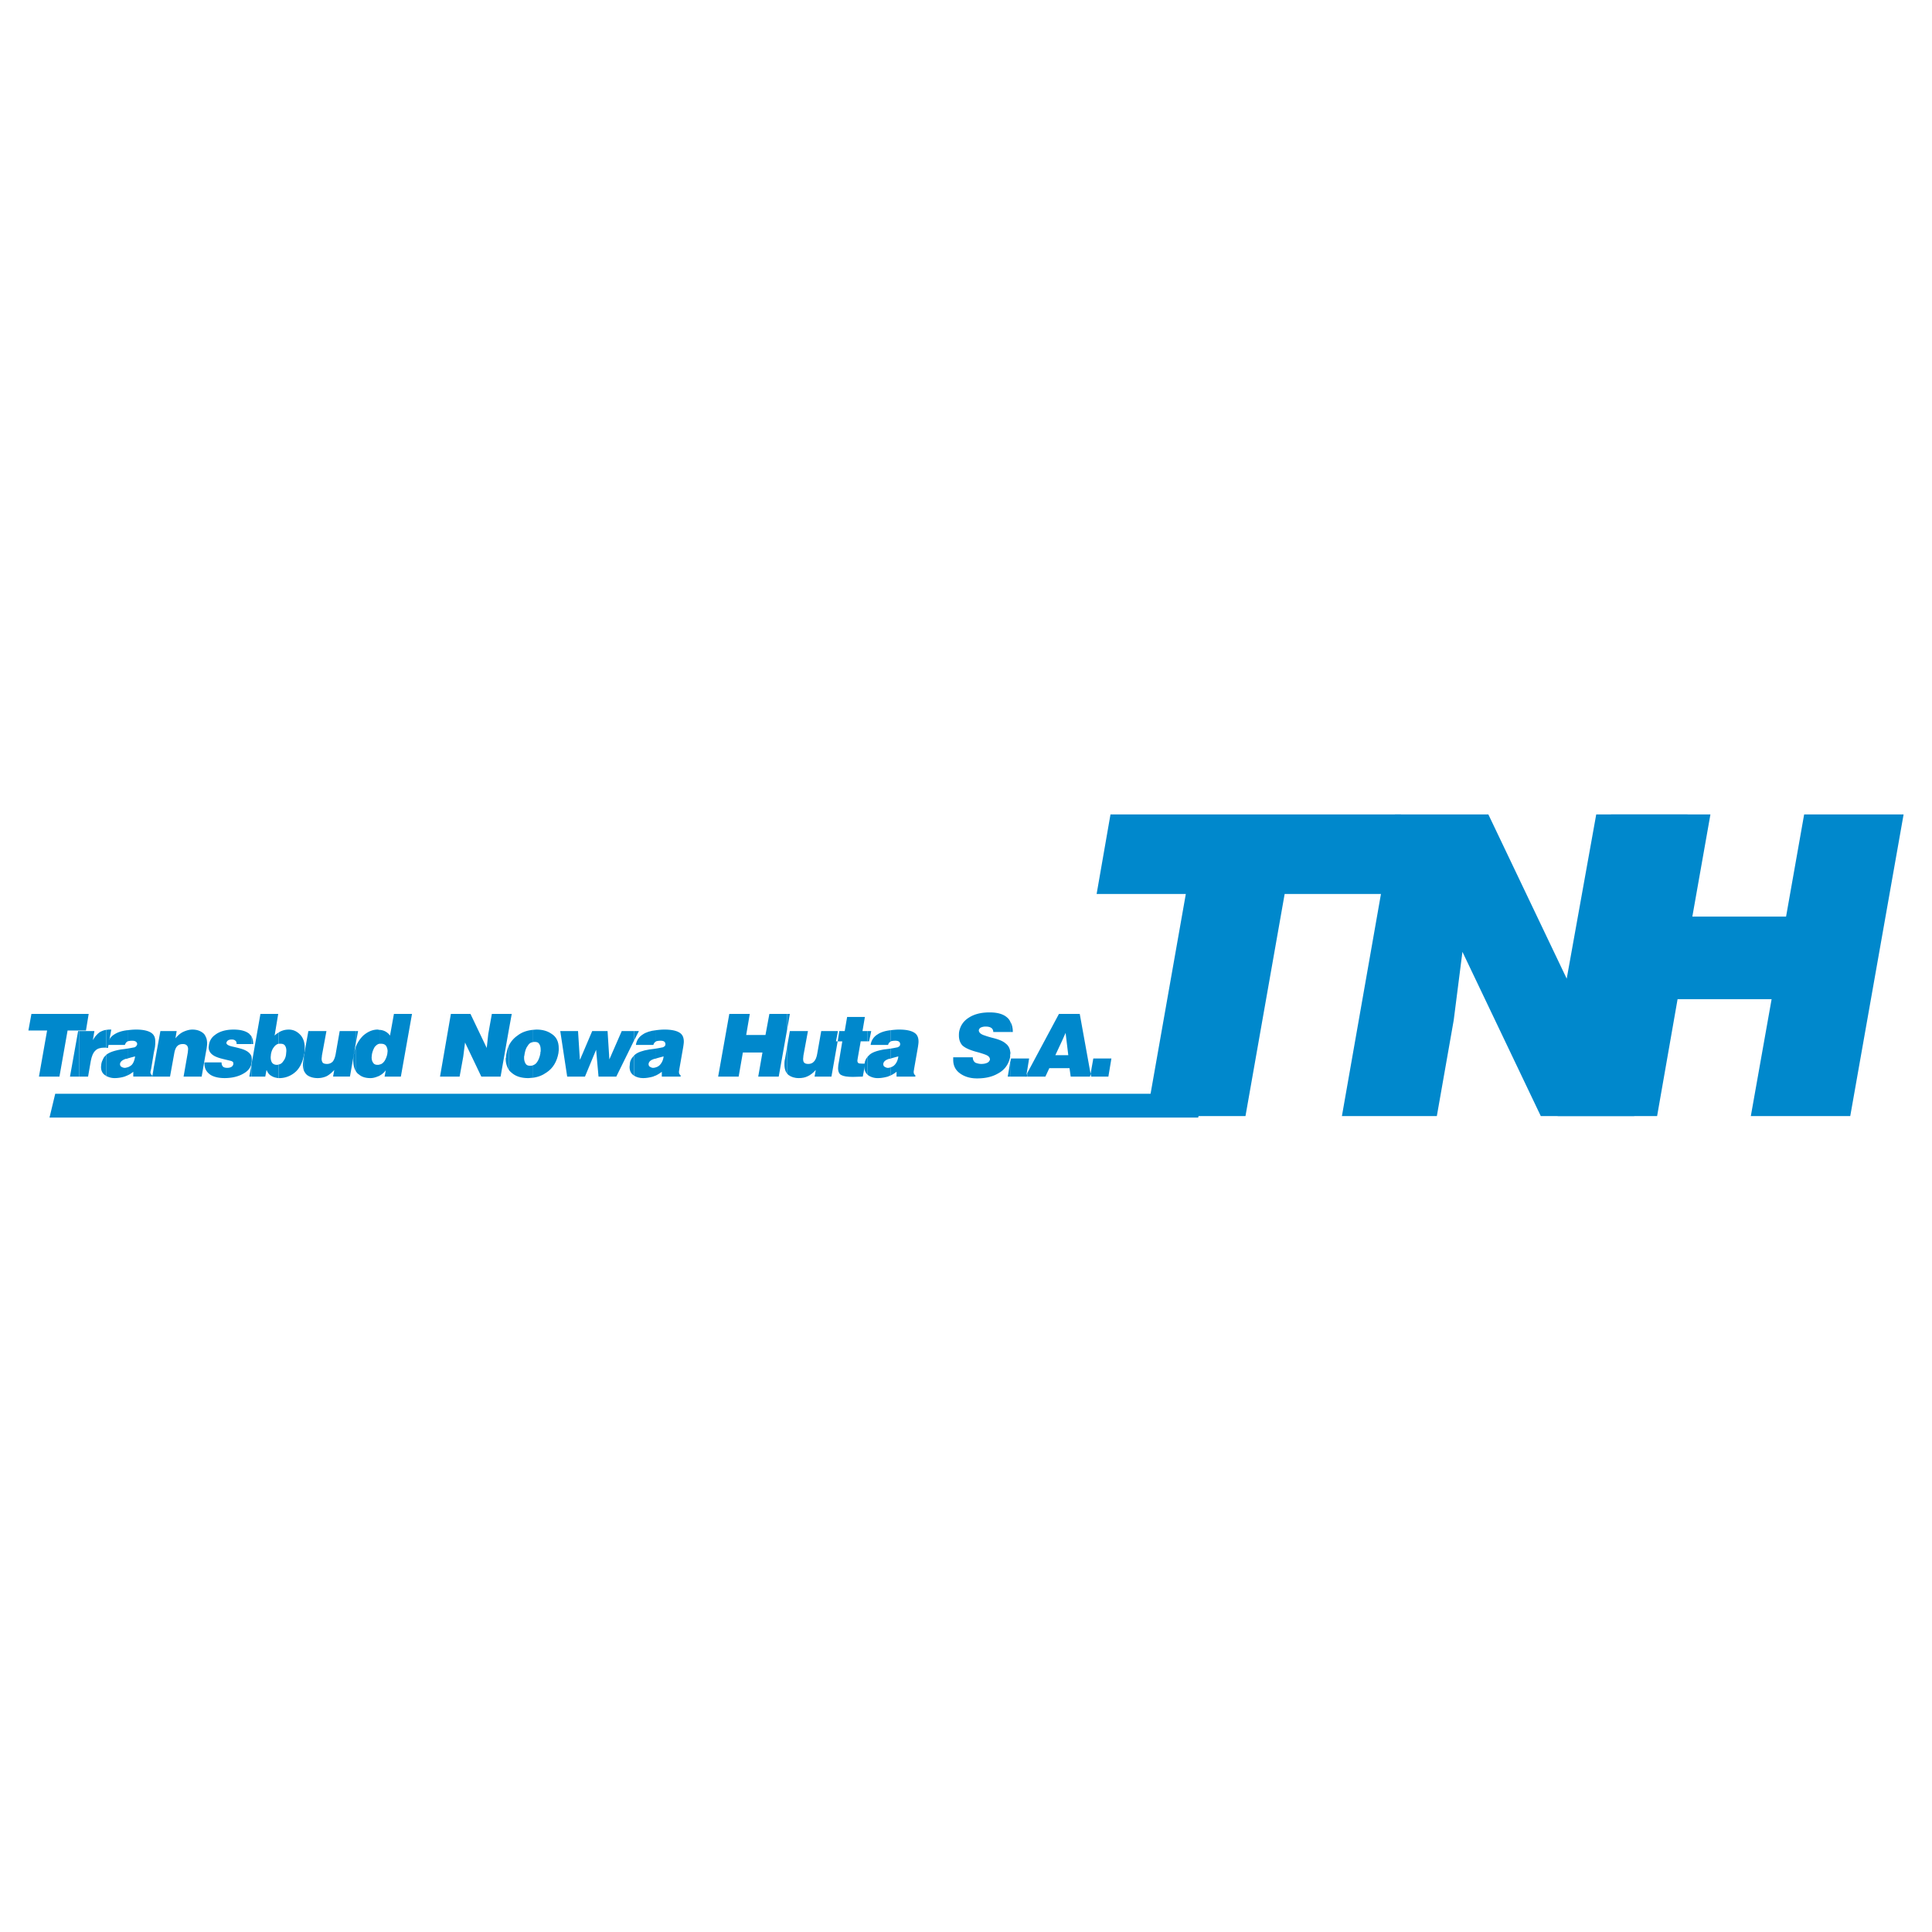 <svg xmlns="http://www.w3.org/2000/svg" width="2500" height="2500" viewBox="0 0 192.756 192.756"><g fill-rule="evenodd" clip-rule="evenodd"><path fill="#fff" d="M0 0h192.756v192.756H0V0z"/><path fill="#08c" d="M108.809 107.141l.06.271h-.06 1.775l.301-1.805h-1.805l-.271 1.534zM108.809 107.141l-.059.271h.059-1.985l-.119-.842h-.752v-1.293h.631l-.27-2.224-.361.81v-2.705h1.774l1.082 5.983zM105.953 103.863v-2.705h-.301l-3.156 5.893v.361h1.803l.392-.842h1.262v-1.293h-.662l.662-1.414zM102.496 105.607v1.114l.18-1.114h-.18zM102.496 106.721v-1.114h-1.623l-.09.391v1.414h1.592l.121-.691z"/><path fill="#08c" d="M102.496 107.412v-.361l-.211.361h.211zM100.783 104.887v.359l.029-.148c0-.061 0-.153-.029-.211zM100.783 101.91v1.053h.27c0-.422-.09-.783-.27-1.053z"/><path d="M100.783 102.963v-1.053c-.092-.211-.242-.361-.451-.512-.391-.27-.932-.391-1.594-.391-.871 0-1.564.18-2.105.541-.511.33-.812.781-.932 1.354-.03.15-.03.301-.03.42 0 .391.121.723.331.963.271.27.812.512 1.654.721.48.15.781.24.932.361.119.09.18.211.18.361-.061.15-.15.27-.33.33-.15.061-.33.09-.541.09s-.422-.061-.572-.119c-.18-.121-.27-.301-.27-.543h-1.954v.242c0 .57.21 1.021.662 1.352.451.332 1.021.512 1.712.512.812 0 1.504-.15 2.074-.48.691-.361 1.084-.932 1.234-1.654v-.57a1.122 1.122 0 0 0-.451-.781c-.271-.242-.723-.422-1.354-.572-.33-.09-.541-.15-.691-.211-.42-.119-.631-.301-.631-.541a.382.382 0 0 1 .211-.27 1.12 1.12 0 0 1 .48-.092c.48 0 .752.182.752.543h1.684v-.001zM100.783 107.412v-1.414l-.242 1.414h.242zM88.877 106.479v.812c.18-.09.391-.211.571-.361v.482h1.863l.031-.09c-.121-.121-.181-.211-.181-.332v-.15c.03-.061.03-.09.03-.15l.391-2.225c.03-.211.06-.391.06-.541 0-.391-.12-.691-.391-.871-.301-.211-.812-.332-1.534-.332-.3 0-.601.031-.841.061v1.113c.09-.031.24-.061.451-.061.331 0 .481.119.481.361 0 .059-.03.119-.06.18-.06.029-.121.09-.21.121-.06 0-.271.059-.661.119v.992c.18-.061.42-.121.751-.211l-.03.182c-.06.27-.18.51-.361.691a.865.865 0 0 1-.36.21z" fill="#08c"/><path d="M88.877 103.895v-1.113c-.571.061-1.022.211-1.323.422a1.42 1.42 0 0 0-.691 1.051h1.744a.47.47 0 0 1 .241-.33c0-.001 0-.03.029-.03zM88.877 105.607v-.992c-.211.031-.421.061-.692.09-.661.121-1.142.271-1.443.541l-.181.182v1.803c.03.031.09.061.12.092a1.7 1.7 0 0 0 .903.24c.33 0 .662-.061.992-.15.09-.031.18-.09.301-.121v-.812c-.091.031-.181.061-.301.061s-.24-.061-.33-.119c-.091-.061-.121-.15-.121-.271.03-.24.211-.391.571-.51.061-.002.091-.002.181-.034zM86.562 102.871v1.024h.15l.211-1.024h-.361z" fill="#08c"/><path d="M86.562 103.895v-1.023h-.511l.24-1.412h-1.773l-.241 1.412h-.691v.092-.092h.15l-.15.963v.061h.451l-.33 1.984c-.061.27-.091.51-.091.691 0 .359.121.602.331.691.21.119.571.18 1.143.18l.992-.029.241-1.293c-.301 0-.511 0-.631-.031-.091-.029-.151-.119-.151-.27l.03-.211.301-1.713h.69z" fill="#08c"/><path d="M86.562 107.23v-1.803c-.06.059-.09.15-.15.211-.09.18-.15.33-.15.51l-.03.301c0 .33.12.602.33.781zM83.586 102.963v-.092h-1.653l-.392 2.227c-.06.389-.18.66-.331.811-.12.15-.331.24-.541.24s-.331-.029-.421-.119c-.09-.061-.12-.211-.12-.391 0-.092.03-.211.03-.332l.451-2.436h-1.804l-.271 1.533v2.707c.03.061.09.09.15.15.241.18.571.301 1.022.301.331 0 .631-.061.872-.182.271-.119.541-.33.812-.631l-.12.662h1.684l.631-3.578v.061h-.18l.181-.931zM78.535 101.158v1.533l.271-1.533h-.271z" fill="#08c"/><path fill="#08c" d="M78.535 102.691v-1.533h-1.774l-.39 2.104h-1.924l.36-2.104h-2.044l-1.113 6.254h2.045l.421-2.406h1.954l-.421 2.406h2.044l.842-4.721zM78.535 107.111v-2.707l-.21 1.234c-.06.209-.06.391-.06.57 0 .392.09.692.27.903zM65.458 106.479v.812c.181-.09.391-.211.571-.361v.482h1.864l.03-.09c-.121-.121-.18-.211-.18-.332v-.15c.03-.061.03-.09.03-.15l.391-2.225c.03-.211.06-.391.06-.541 0-.391-.12-.691-.391-.871-.301-.211-.812-.332-1.533-.332-.301 0-.602.031-.842.061v1.113c.09-.031.24-.061.451-.061.331 0 .48.119.48.361 0 .059-.03.119-.06.18-.061.029-.12.09-.21.121-.061 0-.271.059-.662.119v.992c.181-.061.421-.121.752-.211l-.03.182a1.4 1.4 0 0 1-.361.691c-.09.09-.24.18-.36.21z"/><path d="M65.458 103.895v-1.113c-.571.061-1.022.211-1.323.422-.391.24-.631.602-.692 1.051h1.744c.03-.148.12-.27.24-.33 0-.001 0-.03.031-.03zM65.458 105.607v-.992c-.21.031-.421.061-.691.09-.661.121-1.143.271-1.443.541-.03 0-.03.031-.06.061v2.016c.241.148.542.24.902.24.331 0 .662-.061.992-.15.09-.031.181-.09.301-.121v-.812c-.09.031-.181.061-.301.061s-.24-.061-.331-.119c-.09-.061-.12-.15-.12-.271.03-.24.21-.391.571-.51.059-.002.089-.002.18-.034zM63.263 102.871v.934l.481-.934h-.481z" fill="#08c"/><path fill="#08c" d="M63.263 103.805v-.934H62.03l-1.233 2.826-.18-2.826h-1.533l-1.203 2.826h-.029l-.181-2.826h-1.774l.691 4.541h1.775l1.112-2.676.24 2.676h1.774l1.774-3.607zM63.263 107.322v-2.016c-.09.09-.18.211-.27.332-.091.18-.151.33-.151.51l-.03.301c0 .391.15.692.451.873zM53.131 106.299v1.232c.541-.061.992-.24 1.413-.541.631-.42 1.022-1.082 1.172-1.924 0-.121.03-.211.03-.27v-.211c0-.662-.24-1.143-.721-1.443-.391-.271-.872-.422-1.503-.422-.15 0-.271.031-.391.031v1.232c.061-.031.15-.031.241-.031.21 0 .361.061.451.242.09.15.12.33.12.541v.18c-.03.029-.03.09-.03.182-.06.359-.18.66-.331.871-.12.18-.27.27-.451.331z"/><path d="M53.131 103.984v-1.232c-.571.061-1.083.24-1.503.57a2.606 2.606 0 0 0-.872 1.023v2.375c.09.15.24.27.391.391.391.301.902.451 1.563.451.15 0 .271-.031.421-.031v-1.232c-.09.031-.15.031-.24.031-.21 0-.361-.061-.451-.211-.09-.15-.15-.332-.15-.572v-.15c.03-.059.03-.15.06-.299.06-.301.15-.572.3-.752.121-.211.271-.332.481-.362zM50.756 101.158v1.654l.301-1.654h-.301zM50.756 102.812v-1.654h-1.683l-.361 2.014-.15 1.383-1.624-3.397h-1.954l-1.082 6.254h1.954l.361-1.984.18-1.414 1.624 3.398h1.924l.811-4.6z" fill="#08c"/><path d="M50.756 106.721v-2.375c-.12.27-.181.541-.241.842-.03.15-.03.27-.03.33-.03.029-.03.09-.03.15.001.42.121.752.301 1.053zM37.859 106.209v1.113a1.78 1.78 0 0 0 .631-.543l-.12.633h1.624l1.112-6.254h-1.804l-.391 2.164a1.328 1.328 0 0 0-1.052-.57v1.383h.15c.241 0 .392.061.511.211.09.15.15.33.15.541l-.03.27a2.04 2.04 0 0 1-.271.691c-.149.211-.3.332-.51.361z" fill="#08c"/><path d="M37.859 104.135v-1.383c-.06 0-.12-.031-.181-.031-.511 0-.992.211-1.442.602a3.298 3.298 0 0 0-.752 1.143v2.375c.09.15.181.271.331.361.27.24.661.361 1.142.361.301 0 .571-.092.842-.211.03 0 .06 0 .06-.029v-1.113c-.06.029-.12.029-.181.029-.209 0-.36-.059-.45-.209-.091-.121-.151-.301-.151-.543l.03-.299c.06-.301.15-.512.271-.723.15-.18.3-.301.481-.33zM35.484 102.871v1.293l.241-1.293h-.241z" fill="#08c"/><path d="M35.484 104.164v-1.293h-1.593l-.391 2.227c-.06.389-.18.66-.3.811a.77.77 0 0 1-.571.24c-.18 0-.331-.029-.421-.119-.06-.061-.12-.211-.12-.391 0-.092.03-.211.03-.332l.451-2.436h-1.804l-.451 2.525v1.414c.09.18.181.33.331.451.241.18.601.301 1.052.301.301 0 .602-.061.872-.182.24-.119.511-.33.781-.631l-.12.662h1.684l.57-3.247zM35.484 106.84v-2.375c-.06.211-.12.391-.15.633-.06.27-.09.51-.09.721 0 .419.089.751.24 1.021z" fill="#08c"/><path d="M30.313 103.863v1.443c.03-.061.03-.15.06-.209.03-.211.03-.393.03-.572 0-.24-.03-.451-.09-.662zM30.313 105.307v-1.443c-.09-.27-.21-.48-.391-.66-.3-.301-.661-.482-1.112-.482-.3 0-.541.061-.751.15-.09.031-.18.092-.27.15v1.113h.21c.21 0 .361.061.451.211s.12.301.12.51l-.03.332c-.03.299-.15.541-.301.721a.648.648 0 0 1-.451.301v1.354h.06a2.4 2.4 0 0 0 1.504-.512c.48-.363.811-.964.961-1.745zM30.313 106.811v-1.414l-.029.242c-.031.209-.061.391-.061.57 0 .211.03.422.09.602z" fill="#08c"/><path d="M27.788 104.135v-1.113a1.747 1.747 0 0 0-.391.301l.361-2.164h-1.774l-.902 5.111v1.143h1.383l.12-.633h.03c.09.242.241.451.481.572.18.119.421.18.692.211v-1.354c-.061.029-.121.029-.181.029-.21 0-.391-.09-.48-.24-.09-.15-.121-.33-.121-.541l.03-.301c.06-.301.15-.51.3-.691a.817.817 0 0 1 .452-.33zM25.082 105.367v.812c0-.061 0-.121.03-.15 0-.031 0-.092.03-.121v-.211c0-.119-.03-.24-.06-.33zM25.082 103.383v.781h.181c0-.301-.061-.57-.181-.781z" fill="#08c"/><path d="M25.082 104.164v-.781c-.06-.09-.15-.15-.21-.24-.331-.271-.841-.422-1.563-.422-.782 0-1.413.182-1.864.541a1.445 1.445 0 0 0-.601.992l-.03.211c0 .48.3.812.872 1.021.3.121.752.211 1.353.361.12.031.18.09.21.121.03.029.03.119.03.211-.061.24-.271.359-.602.359-.18 0-.3-.029-.391-.09-.121-.09-.181-.24-.181-.451h-1.593v.691c.12.24.271.391.481.541.331.211.812.332 1.413.332.721 0 1.353-.15 1.833-.422.451-.24.723-.541.842-.961v-.812c-.12-.27-.331-.451-.662-.602-.181-.09-.601-.211-1.293-.361-.36-.09-.541-.209-.541-.359.06-.211.211-.332.541-.332.151 0 .271.031.361.121.09.061.12.18.12.33h1.475v.001zM25.082 107.412v-1.142l-.21 1.142h.21zM20.512 103.412v1.744l.09-.48c.03-.211.061-.391.061-.541 0-.272-.031-.512-.151-.723zM20.512 105.156v-1.744a.805.805 0 0 0-.271-.359c-.271-.211-.601-.332-1.052-.332-.301 0-.601.092-.872.211-.271.121-.541.33-.812.662l.121-.723h-1.624l-.662 3.639v.902h1.623l.421-2.314c.061-.361.181-.633.331-.752.12-.121.301-.182.541-.182.331 0 .511.182.511.512l-.03.33-.421 2.406h1.804l.392-2.256z" fill="#08c"/><path d="M20.512 106.689v-.691h-.12c0 .272.03.512.12.691zM15.341 103.293v1.773l.12-.602c.03-.211.03-.391.03-.541.001-.239-.03-.45-.15-.63z" fill="#08c"/><path d="M15.341 105.066v-1.773a.928.928 0 0 0-.24-.24c-.301-.211-.812-.332-1.503-.332-.331 0-.601.031-.872.061v1.113c.12-.031.271-.061.451-.061.331 0 .511.119.511.361-.03.059-.061.119-.09.18-.03.029-.12.09-.181.121-.06 0-.3.059-.691.119v.992c.181-.061.421-.121.752-.211l-.03.182c-.06.27-.15.51-.331.691-.12.09-.241.18-.391.209v.812c.21-.09.391-.211.571-.361v.482h1.864l.03-.09c-.12-.121-.18-.211-.18-.332 0-.061 0-.09.03-.15 0-.061 0-.09.03-.15l.27-1.623zM15.341 107.412v-.902l-.15.902h.15z" fill="#08c"/><path d="M12.726 103.895v-1.113c-.571.061-.992.211-1.323.422-.391.24-.602.602-.691 1.051h1.744c.06-.148.121-.27.241-.33l.029-.03zM12.726 105.607v-.992c-.18.031-.421.061-.661.09-.662.121-1.143.271-1.473.541v2.105c.24.119.511.211.842.211.36 0 .691-.061.992-.15.09-.031.21-.09.3-.121v-.812a.85.85 0 0 1-.271.061.662.662 0 0 1-.361-.119c-.09-.061-.12-.15-.12-.271.03-.24.24-.391.571-.51.06-.001.121-.001.181-.033z" fill="#08c"/><path d="M10.591 102.752v1.773c.06.029.12.029.18.029l.331-1.834h-.24c-.091.001-.181.032-.271.032z" fill="#08c"/><path d="M10.591 104.525v-1.773c-.24.029-.451.119-.662.24-.241.18-.481.451-.662.781l.15-.902H7.916v4.541h.872l.271-1.564c.09-.48.24-.842.481-1.051.18-.182.481-.271.842-.271l.209-.001zM10.591 107.352v-2.105c-.12.121-.24.24-.301.393-.09.18-.15.33-.181.51l-.03.301c0 .391.15.691.481.873l.031.028zM7.916 101.158v1.654h.661l.271-1.654h-.932zM7.916 102.812v-1.654H3.135l-.301 1.654h1.865l-.812 4.6h2.044l.812-4.6h1.173z" fill="#08c"/><path fill="#08c" d="M7.916 107.412v-4.541h-.121l-.812 4.541h.933zM160.729 81.256h9.921l-1.804 10.192h9.351L180 81.256h9.922L184.6 111.35h-9.92l2.074-11.664h-9.381l-2.043 11.664h-9.922l5.321-30.094z"/><path fill="#08c" d="M139.174 81.256h9.32l7.817 16.385 2.945-16.385h9.109l-5.32 30.094h-9.32l-7.817-16.385-.871 6.824-1.683 9.561h-9.471l5.291-30.094z"/><path fill="#08c" d="M110.793 81.256h28.982l-1.382 7.937H128.17l-3.908 22.157H114.4l3.909-22.157h-8.899l1.383-7.937z"/><path fill="#08c" d="M5.51 109.125h114.603l-.57 2.375H4.939l.571-2.375z"/></g></svg>